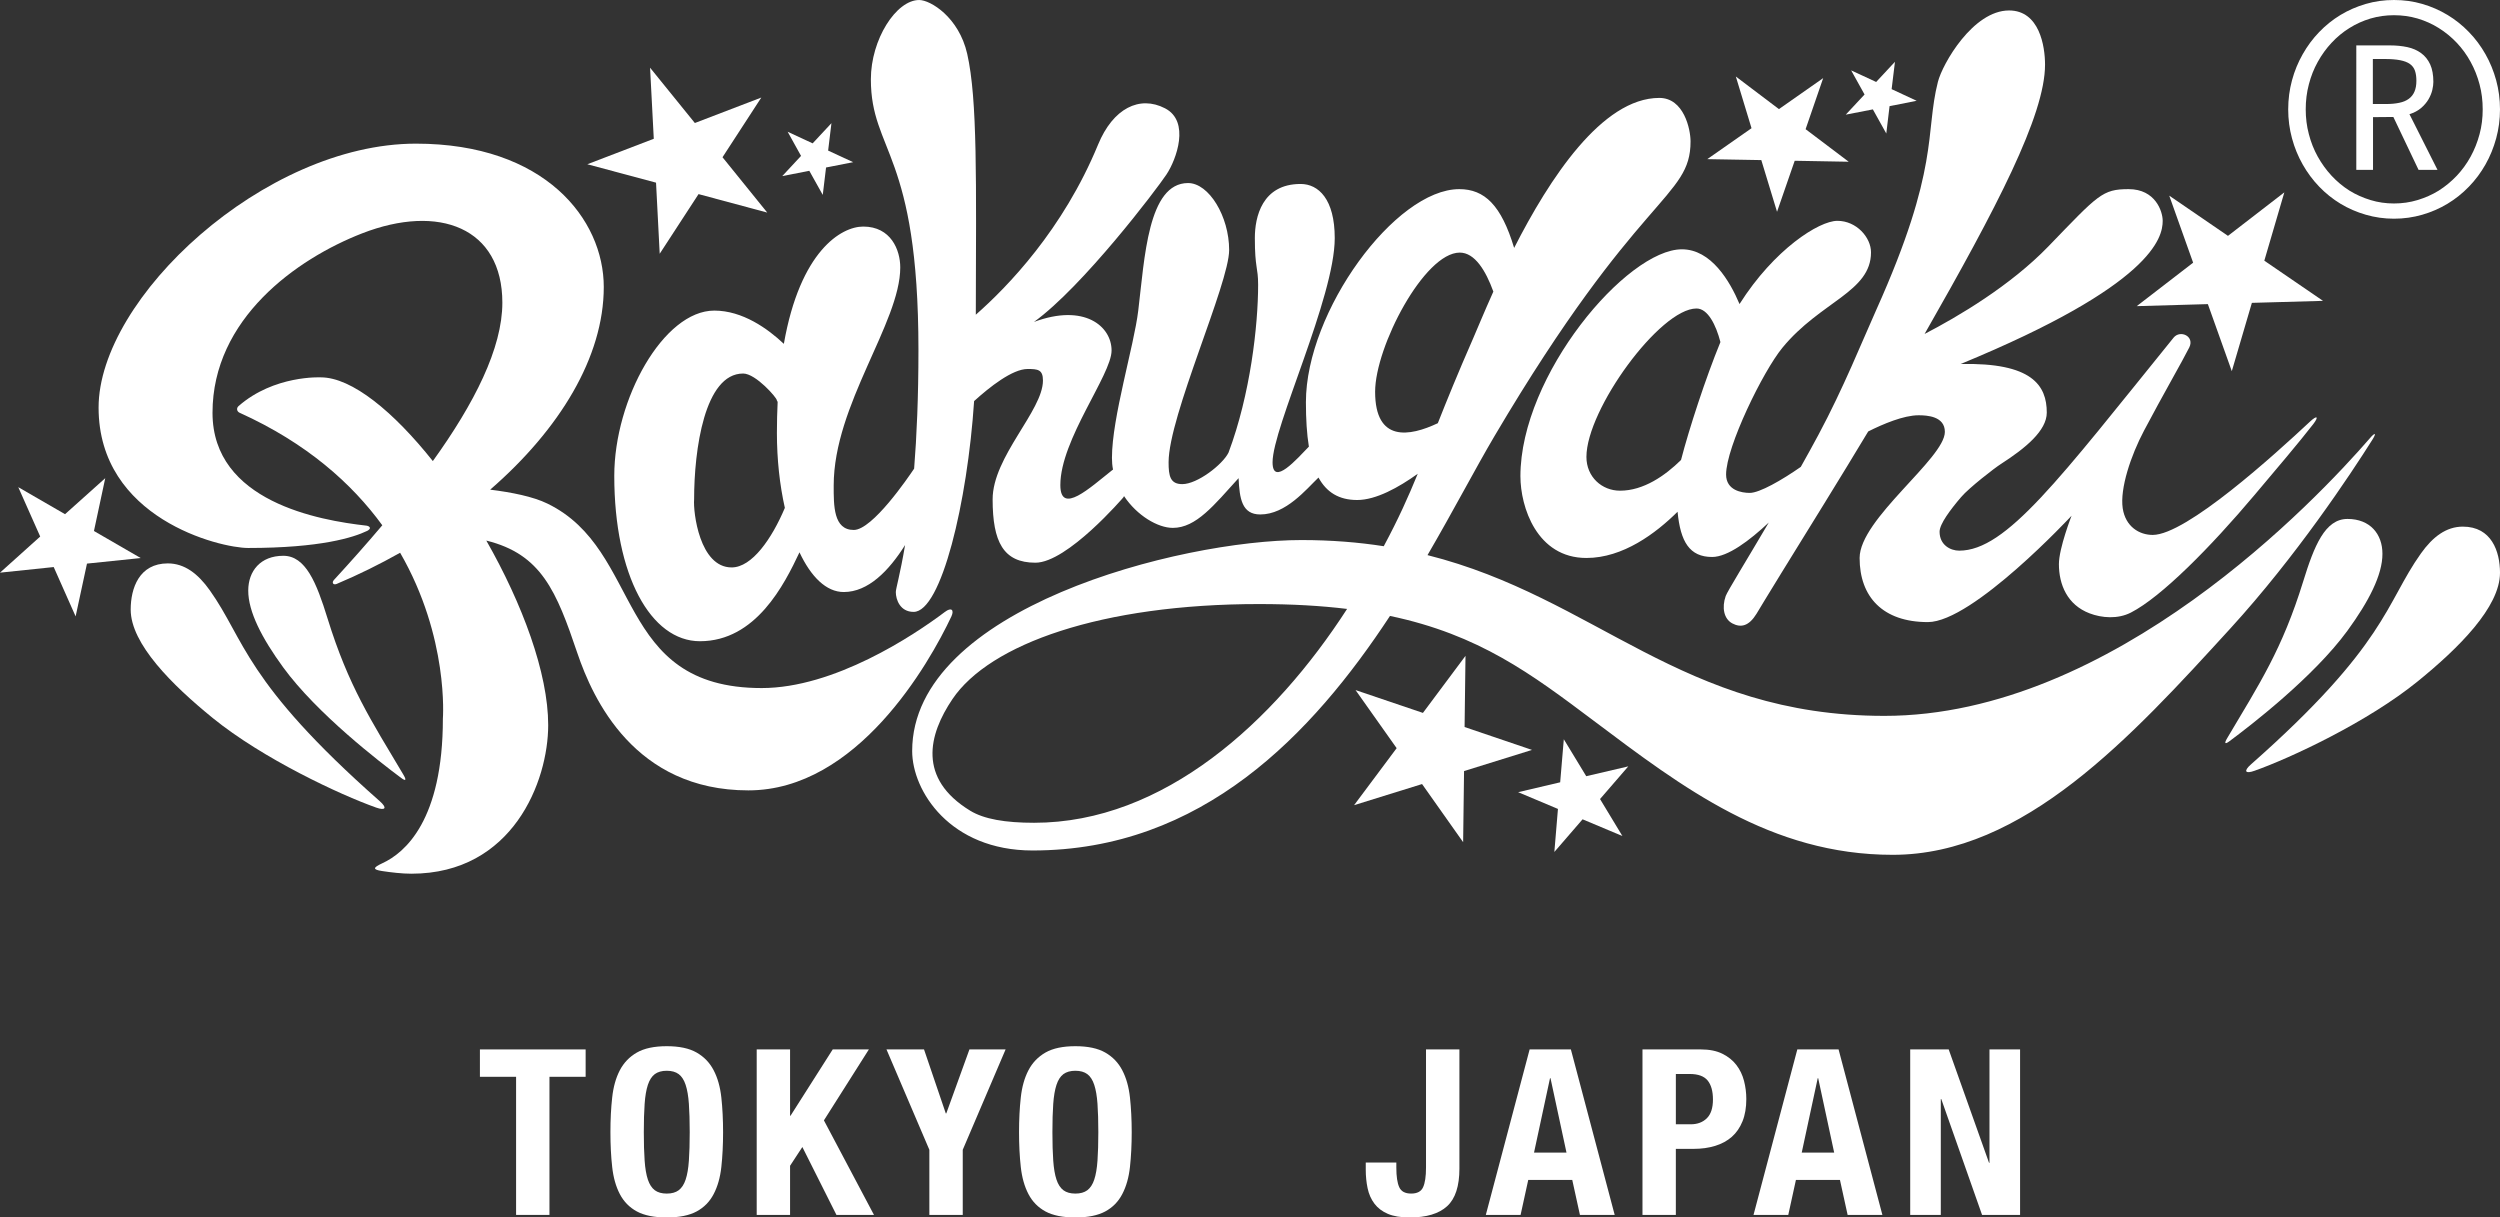 <?xml version="1.0" encoding="UTF-8"?><svg id="_レイヤー_2" xmlns="http://www.w3.org/2000/svg" width="211.667mm" height="103.08mm" viewBox="0 0 600 292.194"><rect x="0" y="0" width="600" height="292.194" fill="#333333" stroke="none"/><defs><style>.cls-1,.cls-2{fill:#fff;}.cls-2{fill-rule:evenodd;}</style></defs><g id="_レイヤー_1-2"><g><g><g><path class="cls-2" d="M40.282,135.216c3.988,0,7.214,2.437,10.077,6.47,8.442,11.872,8.252,21.907,40.785,50.6,1.828,1.605,1.393,2.337-.867,1.534-8.704-3.088-27.223-11.756-39.199-21.479-9.803-7.972-19.712-17.826-19.712-26.037,0-5.145,2.041-11.089,8.916-11.089Z"/><path class="cls-2" d="M67.988,133.388c5.354,0,7.959,6.402,10.622,15.035,5.029,16.244,10.415,24.412,18.207,37.51,.784,1.335,.584,1.602-.512,.79-5.1-3.785-20.234-15.447-28.326-26.536-5.103-6.992-8.417-13.384-8.401-18.461,.01-4.69,2.94-8.336,8.41-8.336Z"/><path class="cls-2" d="M591.083,126.39c-3.971,0-7.214,2.424-10.087,6.473-8.446,11.876-8.236,21.882-40.769,50.594-1.828,1.609-1.392,2.34,.858,1.528,8.704-3.082,27.239-11.753,39.192-21.482,9.809-7.959,19.722-17.807,19.722-26.037,0-5.132-2.047-11.076-8.917-11.076Z"/><path class="cls-2" d="M563.393,124.546c-5.38,0-7.975,6.402-10.635,15.022-5.035,16.282-10.428,24.428-18.2,37.535-.803,1.325-.59,1.612,.503,.793,5.103-3.785,20.241-15.457,28.332-26.54,5.093-6.992,8.417-13.384,8.391-18.461,0-4.7-2.937-8.349-8.391-8.349Z"/><path class="cls-2" d="M226.788,146.853c-7.627,5.754-26.604,18.281-43.986,18.281-35.524,0-28.309-33.051-51.416-44.272-3.465-1.696-8.639-2.711-13.742-3.346,16.669-14.467,27.262-31.833,27.262-48.634,0-16.286-14.158-34.408-45.082-34.408-36.381,0-76.163,37.077-76.163,63.34,0,26.607,29.08,33.699,35.901,33.699,17.446,0,25.328-2.55,28.487-4.071,1.331-.641,.58-1.212-.132-1.293-11.237-1.267-36.913-5.719-36.913-27.081,0-22.539,20.128-36.919,35.879-43.054,18.506-7.202,33.683-1.351,33.683,16.624,0,10.931-6.721,24.167-16.685,38.016-9.416-11.843-19.438-20.092-26.884-20.092,0,0-11.231-.577-19.754,6.905-.545,.487-.422,1.276,.258,1.589,16.147,7.292,26.984,17.03,34.251,27.007-3.71,4.394-7.611,8.781-11.595,13.113-.609,.661-.177,1.315,.654,.961,5.274-2.224,10.357-4.742,15.219-7.479,11.772,20.366,10.261,39.814,10.261,39.814,0,24.396-9.103,32.22-14.538,34.708-2.318,1.077-2.311,1.521-.064,1.866,2.137,.326,4.787,.642,7.04,.642,24.335,0,32.838-22.182,32.838-35.656,0-12.52-6.228-29.167-14.851-44.295,13.236,3.265,16.827,12.146,21.859,27.033,3.72,10.973,13.723,32.919,41.033,32.919,26.072,0,43.321-30.285,48.724-41.739,.745-1.612-.032-2.253-1.541-1.096Z"/><g><path class="cls-2" d="M568.77,105.179c-12.643,14.58-61.602,66.631-116.516,66.631-48.776,0-69.02-28.348-109.653-38.58,6.234-10.696,11.466-20.75,16.076-28.564,34.634-58.64,47.055-56.922,47.055-70.725,0-2.907-1.579-10.441-7.491-10.441-13.781,0-26.42,19.457-34.847,36.004-3.092-10.274-7.102-14.11-13.172-14.11-15.331,0-36.803,29.305-36.803,51.126,0,4.055,.216,7.624,.712,10.676-2.766,2.83-8.716,9.709-8.716,3.752,0-8.355,14.922-39.576,14.922-53.798,0-9.355-3.897-12.997-8.194-12.997-9.274,0-10.98,7.969-10.98,12.956,0,7.327,.787,6.953,.787,11.231,0,9.719-1.853,26.301-7.108,40.295-1.428,2.875-7.479,7.556-11.095,7.556-2.914,0-3.285-1.986-3.285-5.242,0-11.112,14.535-42.877,14.535-50.945s-4.855-16.073-9.858-16.073c-9.638,0-10.431,18.007-11.959,30.611-1.019,8.517-6.312,25.669-6.312,35.34,0,.967,.077,1.915,.258,2.814-.058,.039-.113,.084-.181,.129-5.354,4.236-12.462,10.896-12.462,3.588,0-10.905,12.295-26.462,12.295-32.297s-6.566-11.35-18.626-6.85c11.753-8.501,29.406-31.787,31.794-35.382,2.392-3.591,5.751-12.759-.348-15.895-6.089-3.143-12.462-.023-16.063,8.723-8.401,20.383-21.723,34.131-29.341,40.817,.078-32.236,.423-51.603-2.063-62.608-2.005-8.81-8.836-12.92-11.524-12.92-5.541,0-11.598,9.477-11.598,19.026,0,17.449,11.418,17.449,11.418,64.961,0,11.373-.419,20.786-1.035,28.483-1.438,2.144-10.003,14.719-14.49,14.719-4.897,0-4.816-5.88-4.816-10.66,0-19.4,15.976-39.067,15.976-52.348,0-4.207-2.25-9.806-8.887-9.806-5.274,0-15.144,5.867-19.051,28.148-3.862-3.652-9.919-7.982-16.689-7.982-12.172,0-24.009,21.208-24.009,39.663,0,23.912,8.762,39.688,20.557,39.688,13.449,0,20.283-13.668,23.893-21.334,2.753,5.848,6.405,9.529,10.628,9.529,5.835,0,10.802-5.045,14.716-11.276-1.19,7.05-2.225,10.477-2.225,11.276,0,1.828,1.035,4.765,4.271,4.765,6.67,0,12.923-26.424,14.519-50.594,3.691-3.346,9.181-7.701,12.827-7.701,2.453,0,3.697,.116,3.697,2.772,0,7.221-12.079,18.278-12.079,28.506s2.582,15.212,10.267,15.212,21.111-15.683,21.111-15.683l.161-.3c3.114,4.681,8.11,7.627,11.708,7.627,5.609,0,9.916-5.48,15.782-11.934,.229,4.887,.78,8.713,5.203,8.713,6.173,0,11.06-6.073,13.977-8.858,1.928,3.536,4.91,5.39,9.284,5.39,4.516,0,9.935-3.001,14.538-6.299-2.285,5.567-4.606,10.767-8.159,17.391-6.08-.948-12.627-1.48-19.774-1.48-29.163,0-93.406,16.424-93.406,50.629,0,9.587,9.074,23.874,28.889,23.874,40.71,0,67.154-27.935,85.786-56.293,21.424,4.516,33.902,13.897,48.918,25.176,21.25,15.966,42.429,32.158,71.734,32.158,31.472,0,57.218-28.248,81.089-54.382,15.776-17.275,28.738-36.855,34.015-45.214,1.054-1.657,.732-1.908-.584-.387Zm-393.176,31.004c-7.714,0-9.255-13.31-9.007-16.347,0-11.901,2.498-30.189,11.769-30.189,3.037,0,8.181,5.906,8.078,6.425l.2,.387c-.11,2.36-.177,4.848-.177,7.466,0,6.299,.674,12.488,1.908,17.965-3.114,7.369-7.875,14.293-12.772,14.293Zm72.582,61.283c-6.912,0-12.005-.873-15.319-2.892-12.662-7.724-10.041-18.242-4.265-26.794,8.929-13.22,35.772-22.807,73.572-22.807,7.892,0,14.864,.403,21.137,1.167-17.527,27.142-44.005,51.326-75.125,51.326Zm81.853-103.444c0-10.828,11.805-33.399,20.315-33.399,3.617,0,6.244,4.352,8.062,9.358-2.324,5.177-3.997,9.284-4.851,11.228-3.678,8.394-6.312,14.877-8.478,20.357-6.802,3.217-15.048,4.642-15.048-7.543Z"/><path class="cls-2" d="M364.902,114.327c0,7.298,3.91,19.586,15.841,19.586,8.778,0,16.66-5.919,21.875-11.096,.683,7.202,2.872,10.857,8.297,10.857,3.746,0,8.971-3.933,13.594-8.269-5.561,9.452-9.919,16.486-10.341,17.643-.973,2.763-.442,5.493,1.586,6.566,2.073,1.099,3.988,.664,5.822-2.327,.116-.193,3.069-5.109,5.915-9.703,5.77-9.352,14.671-23.677,20.879-34.035,3.578-1.795,8.497-3.884,12.088-3.884,2.044,0,6.309,.229,6.309,3.984,0,6.36-20.46,20.905-20.46,30.263s5.59,15.389,16.376,15.389,34.492-25.524,34.492-25.524c0,0-3.037,7.772-3.037,11.614,0,4.906,2.008,9.777,7.372,11.814,2.901,1.112,6.769,1.431,9.925-.2,7.279-3.733,19.103-15.679,29.65-28.206,5.019-5.938,10.854-12.83,14.119-17.046,1.36-1.78,.922-2.186-.825-.548-8.375,7.824-29.67,27.175-37.729,27.175-3.195,0-6.528-1.957-7.202-6.402-.69-4.732,1.941-12.63,5.129-18.648,4.374-8.297,9.349-16.92,10.848-19.947,1.344-2.711-2.205-4.278-3.762-2.35-27.526,34.015-40.137,51.123-51.455,51.123-2.127,0-4.709-1.376-4.709-4.545,0-1.841,2.582-5.287,5.183-8.33,1.902-2.221,7.972-6.934,9.542-7.93,5.893-3.785,11.002-7.998,11.002-12.324,0-6.518-3.507-12.053-20.679-11.663,46.104-18.993,48.499-30.356,48.499-34.363,0-2.311-1.786-7.608-8.156-7.608s-7.279,1.325-19.287,13.752c-9.126,9.429-21.591,16.795-29.702,21.005,17.236-30.192,28.909-52.464,28.909-64.633,0-4.481-1.363-13.007-8.633-13.007-8.652,0-15.97,12.788-17.075,17.124-3.153,12.349,.561,20.518-14.799,54.739-3.295,7.337-7.859,18.745-13.874,29.976-1.392,2.585-2.801,5.164-4.236,7.701-4.548,3.182-9.896,6.247-12.249,6.247-1.905,0-5.68-.587-5.68-4.407,0-6.628,8.849-24.763,13.523-30.44,9.139-11.134,21.256-13.355,21.256-22.897,0-3.546-3.465-7.553-8.072-7.553-4.391,0-15.157,6.821-23.484,19.973-2.321-5.512-6.808-13.139-13.833-13.139-13.171,0-38.754,30.114-38.754,54.491Zm47.999-32.229c-3.533,8.584-7.543,20.899-9.455,28.297-3.836,3.775-8.994,7.372-14.638,7.372-4.362,0-8.066-3.311-8.066-8.104,0-11.408,17.672-35.624,26.424-35.624,2.711,0,4.674,3.949,5.735,8.059Z"/></g><polygon class="cls-2" points="4.384 116.916 15.608 123.405 25.26 114.759 22.549 127.441 33.77 133.93 20.876 135.264 18.149 147.936 12.891 136.093 0 137.437 9.648 128.766 4.384 116.916"/><polygon class="cls-2" points="416.598 18.361 426.946 26.185 437.564 18.745 433.345 31.004 443.692 38.818 430.73 38.583 426.488 50.829 422.713 38.422 409.745 38.193 420.366 30.769 416.598 18.361"/><polygon class="cls-2" points="156.017 16.25 166.765 29.522 182.715 23.41 173.402 37.738 184.137 51.016 167.651 46.587 158.329 60.903 157.449 43.837 140.957 39.421 156.907 33.306 156.017 16.25"/><polygon class="cls-2" points="520.619 46.955 534.713 56.606 548.242 46.165 543.436 62.563 557.523 72.205 540.451 72.685 535.632 89.083 529.887 72.988 512.815 73.475 526.351 63.043 520.619 46.955"/><polygon class="cls-2" points="199.545 29.564 198.752 36.14 204.761 38.925 198.253 40.198 197.463 46.777 194.23 40.991 187.741 42.264 192.25 37.416 189.036 31.62 195.035 34.405 199.545 29.564"/><polygon class="cls-2" points="351.72 157.401 351.501 174.486 367.677 179.979 351.372 185.055 351.153 202.124 341.295 188.173 324.978 193.243 335.197 179.559 325.329 165.618 341.502 171.097 351.72 157.401"/><polygon class="cls-2" points="375.314 177.419 380.697 186.287 390.79 183.927 384.008 191.77 389.378 200.648 379.82 196.632 373.044 204.471 373.908 194.143 364.354 190.123 374.443 187.75 375.314 177.419"/><polygon class="cls-2" points="454.791 14.825 453.991 21.395 460 24.19 453.495 25.473 452.709 32.042 449.488 26.253 442.98 27.517 447.493 22.678 444.276 16.888 450.278 19.674 454.791 14.825"/></g><path class="cls-1" d="M549.168,26.246c0-2.411,.309-4.755,.915-6.982,.603-2.228,1.46-4.31,2.569-6.257,1.096-1.944,2.418-3.723,3.949-5.312,1.538-1.599,3.253-2.975,5.125-4.11,1.883-1.135,3.914-2.018,6.077-2.647,2.173-.635,4.423-.938,6.744-.938,2.357,0,4.616,.303,6.789,.938,2.163,.628,4.184,1.512,6.067,2.647,1.883,1.135,3.601,2.511,5.145,4.11,1.547,1.589,2.869,3.369,3.965,5.312,1.109,1.947,1.957,4.029,2.569,6.257,.606,2.227,.919,4.571,.919,6.982s-.313,4.729-.919,6.966c-.612,2.231-1.46,4.32-2.569,6.27-1.096,1.94-2.418,3.72-3.965,5.312-1.544,1.599-3.262,2.972-5.145,4.107-1.883,1.135-3.904,2.018-6.067,2.637-2.173,.632-4.432,.951-6.789,.951-2.321,0-4.571-.319-6.744-.951-2.163-.619-4.194-1.502-6.077-2.637-1.873-1.135-3.588-2.508-5.125-4.107-1.531-1.592-2.853-3.372-3.949-5.312-1.109-1.951-1.966-4.039-2.569-6.27-.606-2.237-.915-4.558-.915-6.966Zm4.207,0c0,2.05,.238,4.033,.751,5.951,.496,1.928,1.209,3.726,2.14,5.403,.935,1.67,2.037,3.204,3.32,4.584,1.283,1.376,2.704,2.563,4.278,3.559,1.57,.977,3.249,1.715,5.055,2.269,1.818,.555,3.694,.822,5.628,.822,1.966,0,3.859-.268,5.68-.822,1.809-.554,3.507-1.293,5.077-2.269,1.57-.996,3.005-2.182,4.316-3.559,1.296-1.38,2.408-2.914,3.327-4.584,.922-1.676,1.637-3.475,2.147-5.393,.516-1.902,.755-3.897,.755-5.961s-.239-4.071-.755-5.999c-.509-1.924-1.225-3.733-2.147-5.399-.919-1.683-2.031-3.214-3.327-4.584-1.312-1.383-2.746-2.553-4.316-3.533-1.57-.99-3.269-1.741-5.077-2.286-1.821-.532-3.714-.793-5.68-.793-1.934,0-3.81,.261-5.628,.793-1.805,.545-3.485,1.296-5.055,2.286-1.573,.98-2.995,2.15-4.278,3.533-1.283,1.37-2.386,2.901-3.32,4.584-.932,1.666-1.644,3.475-2.14,5.399-.513,1.928-.751,3.933-.751,5.999Zm16.147,14.516h-4.01V10.896h8.078c1.512,0,2.911,.142,4.181,.413,1.273,.277,2.369,.758,3.301,1.444,.932,.674,1.647,1.579,2.169,2.698,.513,1.125,.764,2.537,.764,4.223,0,.538-.081,1.176-.252,1.931-.177,.738-.484,1.483-.919,2.237-.432,.741-1.035,1.444-1.776,2.086-.748,.635-1.676,1.128-2.792,1.47l6.731,13.365h-4.548l-6.047-12.691c-.603,.019-1.838,.032-3.707,.032h-1.173v12.659Zm-.036-15.799h3.175c1.196,0,2.254-.097,3.166-.293,.925-.187,1.683-.509,2.282-.954,.596-.435,1.054-.996,1.36-1.721,.316-.716,.464-1.583,.464-2.618,0-.906-.103-1.712-.339-2.389-.225-.67-.625-1.203-1.215-1.634-.593-.419-1.37-.709-2.347-.903-.99-.196-2.227-.29-3.688-.29h-2.859v10.802Z"/></g><g><path class="cls-1" d="M140.551,258.431h-8.681v33.148h-8.007v-33.148h-8.684v-6.57h25.373v6.57Z"/><path class="cls-1" d="M146.924,263.408c.274-2.54,.887-4.723,1.831-6.534,.951-1.821,2.311-3.24,4.091-4.262,1.783-1.019,4.171-1.525,7.172-1.525s5.396,.506,7.173,1.525c1.786,1.022,3.146,2.44,4.091,4.262,.951,1.812,1.564,3.994,1.841,6.534,.274,2.537,.416,5.312,.416,8.317,0,3.04-.142,5.819-.416,8.342-.277,2.521-.89,4.697-1.841,6.505-.944,1.821-2.305,3.211-4.091,4.175-1.776,.961-4.168,1.447-7.173,1.447s-5.39-.487-7.172-1.447c-1.78-.964-3.14-2.353-4.091-4.175-.944-1.808-1.557-3.984-1.831-6.505-.284-2.524-.422-5.303-.422-8.342,0-3.005,.139-5.78,.422-8.317Zm7.788,15.131c.126,1.866,.387,3.388,.774,4.555,.39,1.177,.951,2.021,1.67,2.566,.722,.535,1.677,.799,2.863,.799,1.193,0,2.144-.264,2.863-.799,.725-.545,1.283-1.389,1.673-2.566,.39-1.167,.651-2.688,.777-4.555,.129-1.88,.2-4.149,.2-6.815s-.071-4.932-.2-6.786c-.126-1.857-.387-3.378-.777-4.565-.39-1.183-.948-2.05-1.673-2.589-.719-.532-1.67-.802-2.863-.802-1.186,0-2.14,.271-2.863,.802-.719,.538-1.28,1.406-1.67,2.589-.387,1.186-.648,2.708-.774,4.565-.135,1.854-.197,4.113-.197,6.786s.061,4.935,.197,6.815Z"/><path class="cls-1" d="M189.614,267.772h.116l10.122-15.912h8.678l-10.792,17.03,12.014,22.687h-9.01l-8.178-16.295-2.949,4.503v11.792h-8.007v-39.718h8.007v15.912Z"/><path class="cls-1" d="M226.991,267.221h.116l5.557-15.36h8.681l-10.286,24.09v15.628h-8.014v-15.628l-10.29-24.09h9.01l5.225,15.36Z"/><path class="cls-1" d="M244.988,263.408c.277-2.54,.89-4.723,1.834-6.534,.948-1.821,2.311-3.24,4.088-4.262,1.783-1.019,4.174-1.525,7.176-1.525s5.4,.506,7.176,1.525c1.783,1.022,3.146,2.44,4.088,4.262,.951,1.812,1.564,3.994,1.841,6.534,.274,2.537,.419,5.312,.419,8.317,0,3.04-.145,5.819-.419,8.342-.277,2.521-.89,4.697-1.841,6.505-.941,1.821-2.305,3.211-4.088,4.175-1.776,.961-4.168,1.447-7.176,1.447s-5.393-.487-7.176-1.447c-1.776-.964-3.14-2.353-4.088-4.175-.944-1.808-1.557-3.984-1.834-6.505-.28-2.524-.419-5.303-.419-8.342,0-3.005,.139-5.78,.419-8.317Zm7.788,15.131c.129,1.866,.39,3.388,.777,4.555,.387,1.177,.948,2.021,1.67,2.566,.722,.535,1.68,.799,2.863,.799,1.19,0,2.144-.264,2.866-.799,.725-.545,1.286-1.389,1.67-2.566,.39-1.167,.648-2.688,.777-4.555,.129-1.88,.2-4.149,.2-6.815s-.071-4.932-.2-6.786c-.129-1.857-.387-3.378-.777-4.565-.384-1.183-.944-2.05-1.67-2.589-.722-.532-1.676-.802-2.866-.802-1.183,0-2.14,.271-2.863,.802-.722,.538-1.283,1.406-1.67,2.589-.387,1.186-.648,2.708-.777,4.565-.132,1.854-.197,4.113-.197,6.786s.065,4.935,.197,6.815Z"/><path class="cls-1" d="M350.26,280.454c0,4.229-.986,7.24-2.953,9.036-1.966,1.805-4.974,2.705-9.013,2.705-2.118,0-3.846-.293-5.2-.864-1.357-.577-2.434-1.393-3.23-2.45-.796-1.061-1.344-2.289-1.638-3.698-.296-1.409-.445-2.888-.445-4.452v-1.718h7.34v1.218c0,2.115,.232,3.678,.699,4.7,.461,1.025,1.415,1.528,2.863,1.528s2.398-.503,2.859-1.528c.467-1.022,.699-2.585,.699-4.7v-28.371h8.017v28.593Z"/><path class="cls-1" d="M377.01,251.861l10.515,39.718h-8.342l-1.841-8.397h-10.564l-1.837,8.397h-8.346l10.515-39.718h9.9Zm-1.054,24.757l-3.836-17.855h-.116l-3.836,17.855h7.788Z"/><path class="cls-1" d="M408.22,251.861c2.037,0,3.753,.345,5.145,1.035,1.386,.683,2.505,1.579,3.362,2.695,.851,1.109,1.467,2.386,1.837,3.814s.551,2.878,.551,4.368c0,2.037-.296,3.814-.912,5.338-.616,1.515-1.467,2.763-2.563,3.726-1.093,.964-2.421,1.686-3.975,2.166-1.557,.48-3.278,.725-5.171,.725h-4.291v15.85h-8.007v-39.718h14.022Zm-2.45,17.968c1.596,0,2.879-.474,3.868-1.444,.977-.964,1.47-2.469,1.47-4.503,0-2.002-.428-3.526-1.28-4.568-.854-1.035-2.279-1.557-4.284-1.557h-3.34v12.072h3.565Z"/><path class="cls-1" d="M441.258,251.861l10.515,39.718h-8.343l-1.841-8.397h-10.567l-1.837,8.397h-8.342l10.512-39.718h9.903Zm-1.057,24.757l-3.836-17.855h-.11l-3.839,17.855h7.785Z"/><path class="cls-1" d="M477.366,279.064h.11v-27.204h7.343v39.718h-9.123l-9.79-27.806h-.113v27.806h-7.343v-39.718h9.236l9.68,27.204Z"/></g></g></g></svg>